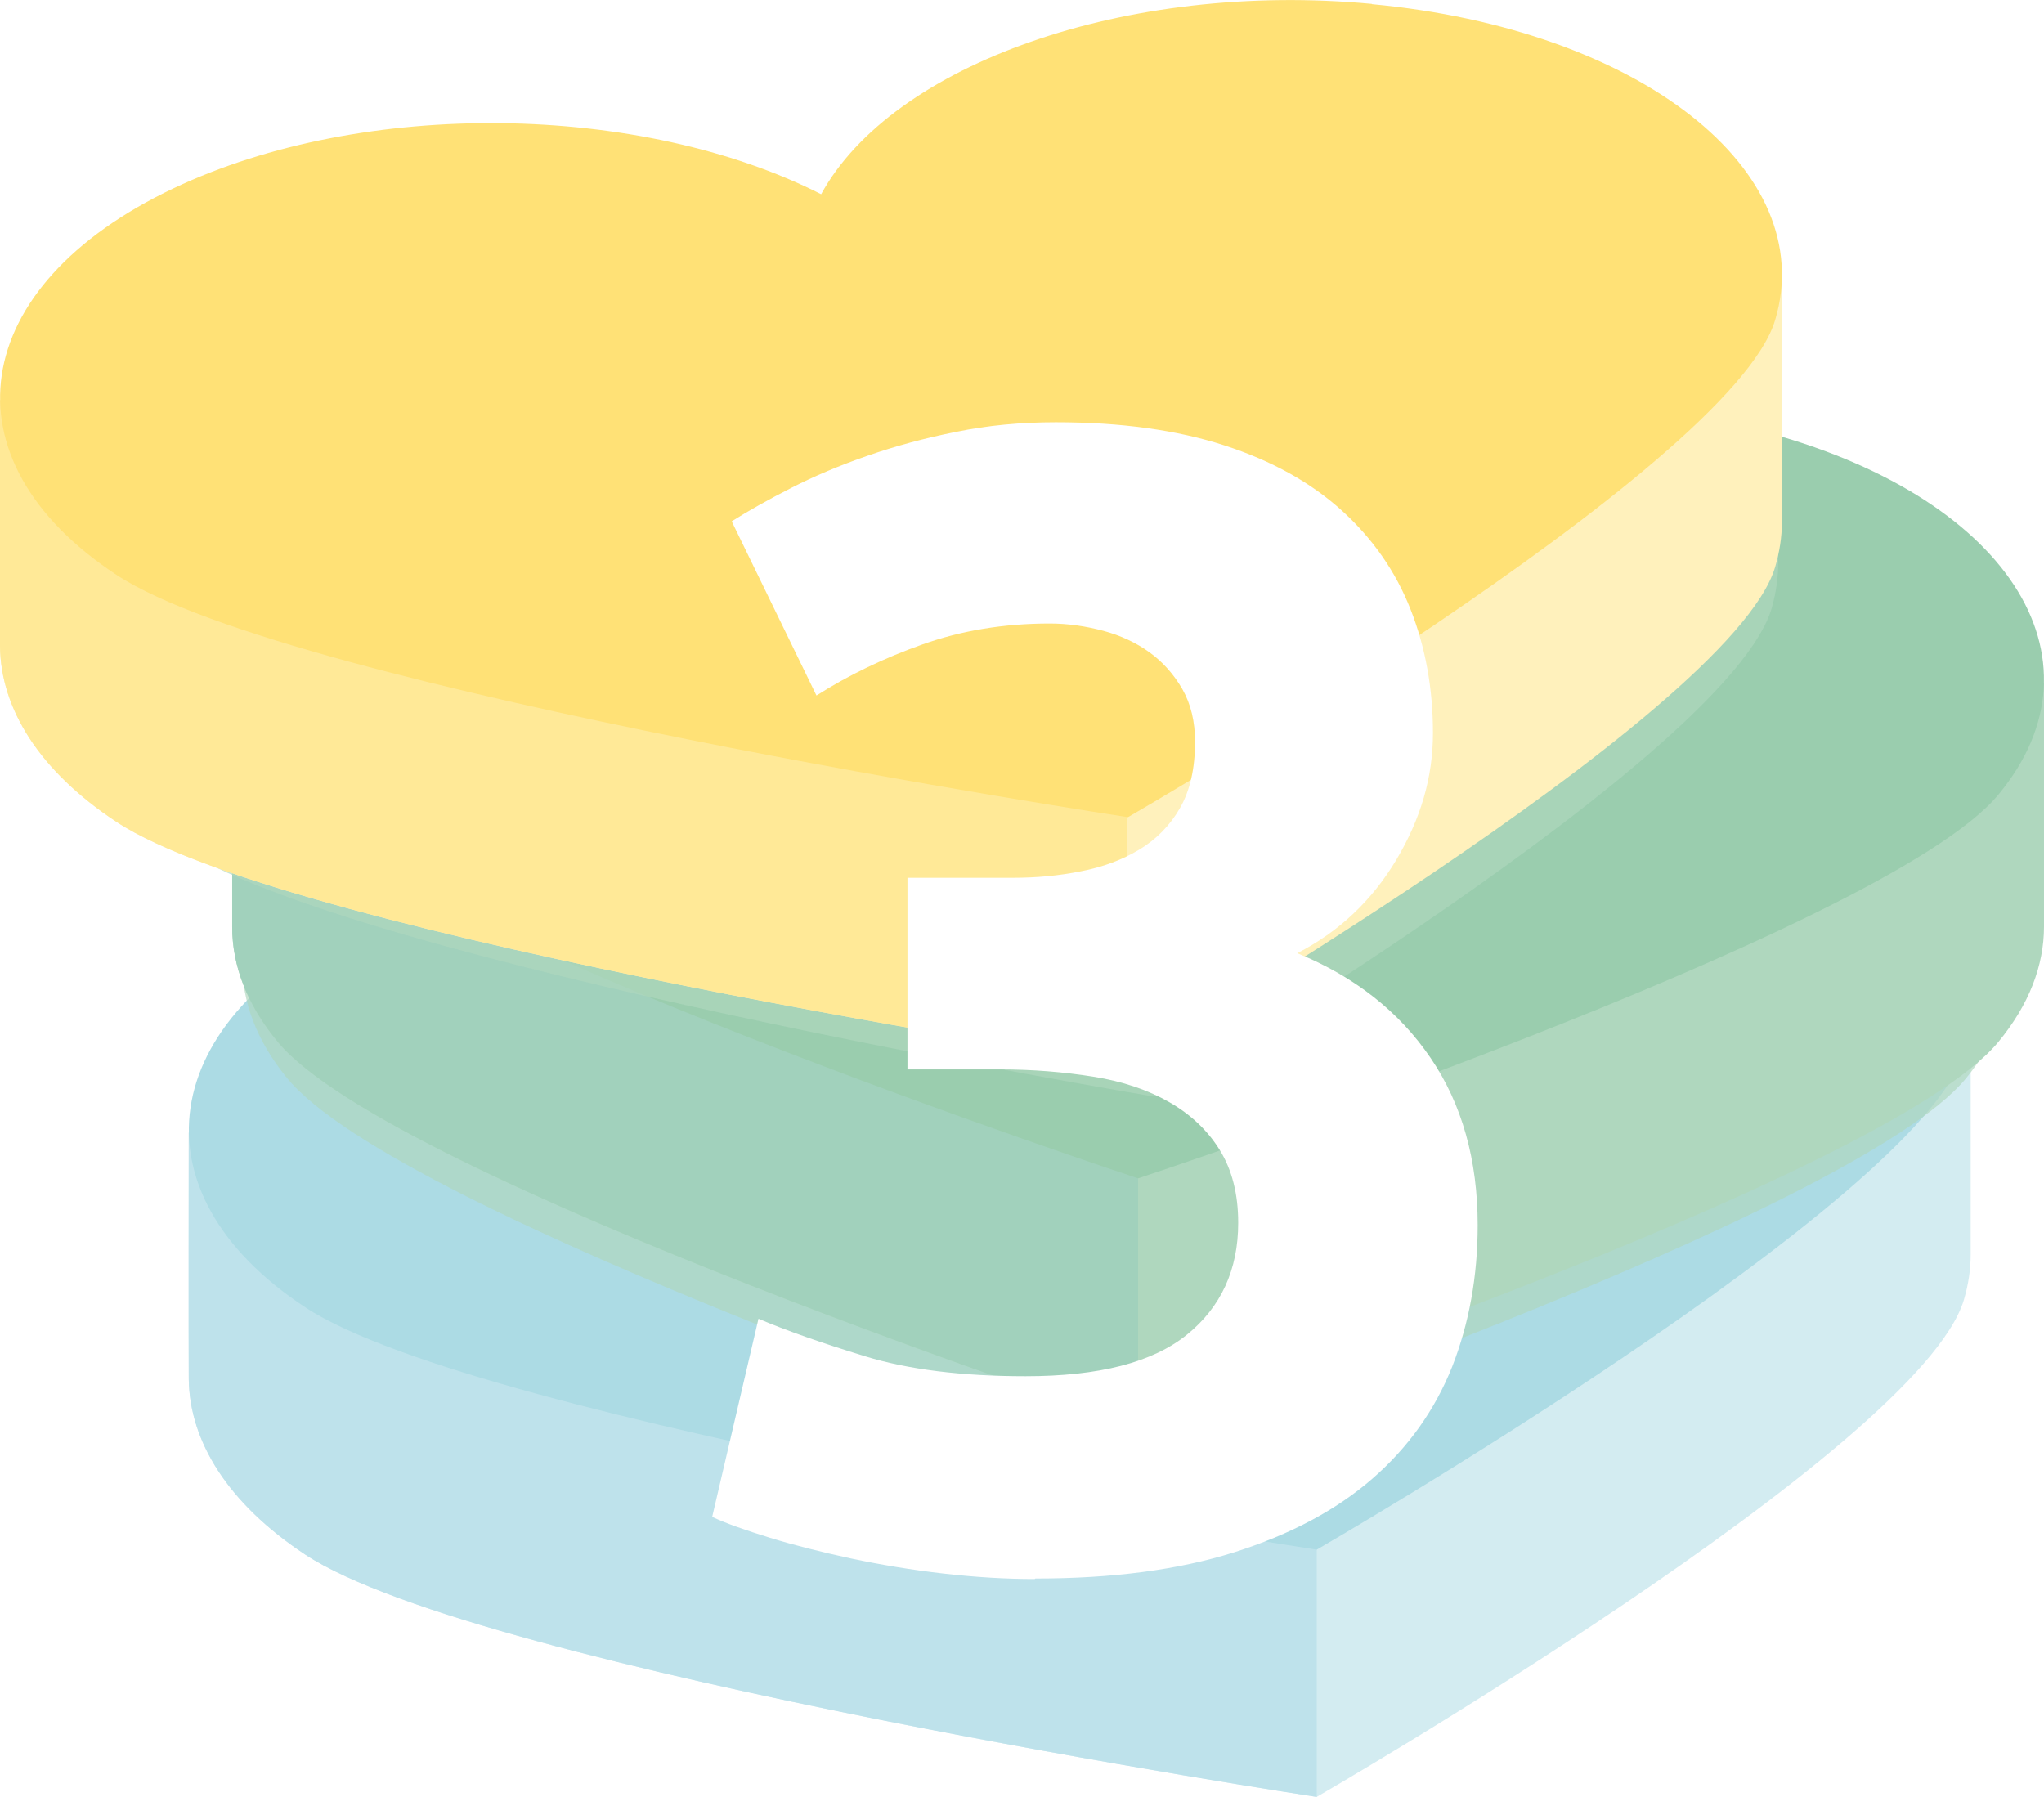 <?xml version="1.0" encoding="UTF-8"?>
<svg xmlns="http://www.w3.org/2000/svg" xmlns:xlink="http://www.w3.org/1999/xlink" viewBox="0 0 78.61 69.11" width="78.61" height="69.11" x="0" y="0">
  <defs>
    <style>
      .cls-1 {
        filter: url(#drop-shadow-1);
      }

      .cls-2 {
        fill: #ffe176;
      }

      .cls-3, .cls-4 {
        opacity: .67;
      }

      .cls-3, .cls-4, .cls-5 {
        fill: #afd7be;
      }

      .cls-3, .cls-6 {
        mix-blend-mode: multiply;
      }

      .cls-7 {
        fill: #d3ecf1;
      }

      .cls-8 {
        fill: #fff1bc;
      }

      .cls-9 {
        isolation: isolate;
      }

      .cls-10 {
        fill: #fff;
      }

      .cls-11 {
        fill: #acdbe4;
      }

      .cls-12 {
        fill: #bee2eb;
      }

      .cls-13 {
        fill: #a1d1bc;
      }

      .cls-14 {
        fill: #ffe997;
      }

      .cls-15 {
        fill: #9acdae;
      }
    </style>
    <filter id="drop-shadow-1" x="18.08" y="7.5" width="48" height="62" filterUnits="userSpaceOnUse">
      <feOffset dx="2.83" dy="2.83"/>
      <feGaussianBlur result="blur" stdDeviation="2.83"/>
      <feFlood flood-color="#2e2014" flood-opacity=".3"/>
      <feComposite in2="blur" operator="in"/>
      <feComposite in="SourceGraphic"/>
    </filter>
  </defs>
  <g class="cls-9">
    <g id="Laag_2" data-name="Laag 2">
      <g id="Laag_2-2" data-name="Laag 2">
        <g>
          <g>
            <path class="cls-7" d="M60.02,37.83c-9.46-.89-18.45,2.33-21.18,7.32-6.91-3.51-17.58-3.7-24.9-.23-2.78,1.31-6.68-1.36-6.68-1.36,0,0-.01,8.35,0,9.48.03,2.39,1.5,4.78,4.48,6.75,6.75,4.45,38.9,9.32,38.9,9.32,0,0,23.17-13.37,24.89-19.12.17-.58.26-1.16.26-1.73,0-.91,0-9.51,0-9.51,0,0-8.18-.2-15.77-.91Z"/>
            <path class="cls-12" d="M60.02,37.83c-9.46-.89-18.45,2.33-21.18,7.32-6.91-3.51-17.58-3.7-24.9-.23-2.78,1.31-6.68-1.36-6.68-1.36,0,0-.01,8.35,0,9.48.03,2.39,1.5,4.78,4.48,6.75,6.75,4.45,38.9,9.32,38.9,9.32v-9.52c.17-.58,17.89-13.7,17.89-14.27,0-.91,7.26-6.58,7.26-6.58,0,0-8.18-.2-15.77-.91Z"/>
            <path class="cls-11" d="M60.02,28.32c-9.46-.89-18.45,2.33-21.18,7.32-6.91-3.51-17.58-3.7-24.9-.23-7.96,3.77-8.94,10.43-2.2,14.87,6.75,4.45,38.9,9.32,38.9,9.32,0,0,23.17-13.37,24.89-19.12,1.72-5.75-5.22-11.19-15.51-12.15Z"/>
          </g>
          <g>
            <g class="cls-6">
              <path class="cls-4" d="M66.68,27.44c-8.5-2.26-18.45-.49-23.34,3.92-4.88-4.41-14.84-6.17-23.34-3.92-4.97,1.32-10.69.3-10.69.3,0,0,0,8.24,0,9.28,0,1.49.55,3,1.72,4.43,4.29,5.29,32.3,14.75,32.3,14.75,0,0,28.01-9.46,32.3-14.75,1.17-1.44,1.72-2.95,1.72-4.44,0-1.08,0-9.38,0-9.38,0,0-5.78,1.1-10.68-.2Z"/>
              <path class="cls-15" d="M66.78,17.33c-8.7-2.26-18.9-.49-23.9,3.92-5-4.41-15.19-6.17-23.9-3.92-9.46,2.45-13.58,8.73-9.18,14.01,4.39,5.29,33.08,14.75,33.08,14.75,0,0,28.69-9.46,33.08-14.75,4.39-5.29.28-11.56-9.18-14.01Z"/>
            </g>
            <path class="cls-5" d="M67.67,26.07c-8.7-2.26-18.9-.49-23.9,3.92-5-4.41-15.19-6.17-23.9-3.92-5.09,1.32-10.94.3-10.94.3,0,0,0,8.24,0,9.28,0,1.49.57,3,1.76,4.43,4.39,5.29,33.08,14.75,33.08,14.75,0,0,28.69-9.46,33.08-14.75,1.19-1.44,1.76-2.95,1.76-4.44,0-1.08,0-9.38,0-9.38,0,0-5.92,1.1-10.94-.2Z"/>
            <path class="cls-13" d="M67.67,26.07c-8.7-2.26-18.9-.49-23.9,3.92-5-4.41-15.19-6.17-23.9-3.92-5.09,1.32-10.94.3-10.94.3,0,0,0,8.24,0,9.28,0,1.49.57,3,1.76,4.43,4.39,5.29,33.08,14.75,33.08,14.75,0,0,0-5.69,0-9.52,0-1.87,26.38-12.41,26.38-13.9,0-1.08,8.46-5.14,8.46-5.14,0,0-5.92,1.1-10.94-.2Z"/>
            <path class="cls-15" d="M67.67,16.56c-8.7-2.26-18.9-.49-23.9,3.92-5-4.41-15.19-6.17-23.9-3.92-9.46,2.45-13.58,8.73-9.18,14.01,4.39,5.29,33.08,14.75,33.08,14.75,0,0,28.69-9.46,33.08-14.75,4.39-5.29.28-11.56-9.18-14.01Z"/>
          </g>
          <g>
            <path class="cls-3" d="M53.09,11.06c-9.13-.98-17.77,2.14-20.35,7.09-6.7-3.57-16.98-3.86-24.01-.48-2.66,1.28-6.45-1.42-6.45-1.42,0,0,.07,8.33.09,9.46.05,2.38,1.49,4.79,4.39,6.78,6.55,4.5,37.59,9.68,37.59,9.68,0,0,22.2-13.11,23.8-18.82.16-.58.24-1.16.24-1.73,0-.91-.09-9.48-.09-9.48,0,0-7.89-.28-15.21-1.06Z"/>
            <path class="cls-8" d="M52.76,9.66c-9.46-.89-18.45,2.33-21.18,7.32-6.91-3.51-17.58-3.7-24.9-.23C3.91,18.06,0,15.38,0,15.38c0,0-.01,8.35,0,9.48.03,2.39,1.5,4.78,4.48,6.75,6.75,4.45,38.9,9.32,38.9,9.32,0,0,23.17-13.37,24.89-19.12.17-.58.26-1.16.26-1.73,0-.91,0-9.51,0-9.51,0,0-8.18-.2-15.77-.91Z"/>
            <path class="cls-14" d="M52.76,9.66c-9.46-.89-18.45,2.33-21.18,7.32-6.91-3.51-17.58-3.7-24.9-.23C3.91,18.06,0,15.38,0,15.38c0,0-.01,8.35,0,9.48.03,2.39,1.5,4.78,4.48,6.75,6.75,4.45,38.9,9.32,38.9,9.32l-.04-9.57c0-8.16,19.38-15.08,19.38-15.65,0-.91,5.8-5.14,5.8-5.14,0,0-8.18-.2-15.77-.91Z"/>
            <path class="cls-2" d="M52.76.15c-9.46-.89-18.45,2.33-21.18,7.32-6.91-3.51-17.58-3.7-24.9-.23-7.96,3.77-8.94,10.43-2.2,14.87,6.75,4.45,38.9,9.32,38.9,9.32,0,0,23.17-13.37,24.89-19.12,1.72-5.75-5.22-11.19-15.51-12.15Z"/>
          </g>
          <g class="cls-1">
            <path class="cls-10" d="M36.96,57.9c-1.11,0-2.27-.07-3.5-.21-1.23-.14-2.42-.34-3.56-.58-1.15-.25-2.19-.51-3.13-.8-.94-.29-1.68-.55-2.21-.8l1.78-7.62c1.06.45,2.43.93,4.09,1.44,1.66.51,3.72.77,6.18.77,2.83,0,4.89-.53,6.21-1.6,1.31-1.06,1.97-2.5,1.97-4.3,0-1.11-.24-2.04-.71-2.8-.47-.76-1.12-1.37-1.94-1.84-.82-.47-1.79-.8-2.92-.98-1.13-.18-2.33-.28-3.59-.28h-3.56v-7.37h4.06c.9,0,1.77-.08,2.61-.25.84-.16,1.59-.44,2.24-.83.65-.39,1.18-.92,1.57-1.6.39-.68.58-1.53.58-2.55,0-.78-.16-1.45-.49-2.03-.33-.57-.75-1.04-1.26-1.41-.51-.37-1.11-.65-1.78-.83-.68-.18-1.36-.28-2.06-.28-1.76,0-3.39.27-4.88.8-1.5.53-2.86,1.19-4.09,1.97l-3.26-6.7c.65-.41,1.42-.84,2.3-1.29.88-.45,1.85-.86,2.92-1.23,1.06-.37,2.2-.68,3.41-.92,1.21-.25,2.49-.37,3.84-.37,2.5,0,4.66.3,6.48.89,1.82.59,3.33,1.43,4.52,2.51,1.19,1.08,2.07,2.35,2.64,3.8.57,1.45.86,3.04.86,4.75s-.47,3.3-1.41,4.88c-.94,1.57-2.21,2.77-3.81,3.59,2.21.9,3.92,2.25,5.13,4.03,1.21,1.78,1.81,3.93,1.81,6.43,0,1.97-.33,3.78-.98,5.44-.66,1.66-1.68,3.1-3.07,4.31-1.39,1.21-3.16,2.15-5.31,2.83-2.15.68-4.7,1.01-7.65,1.01Z"/>
          </g>
        </g>
      </g>
    </g>
  </g>
</svg>
